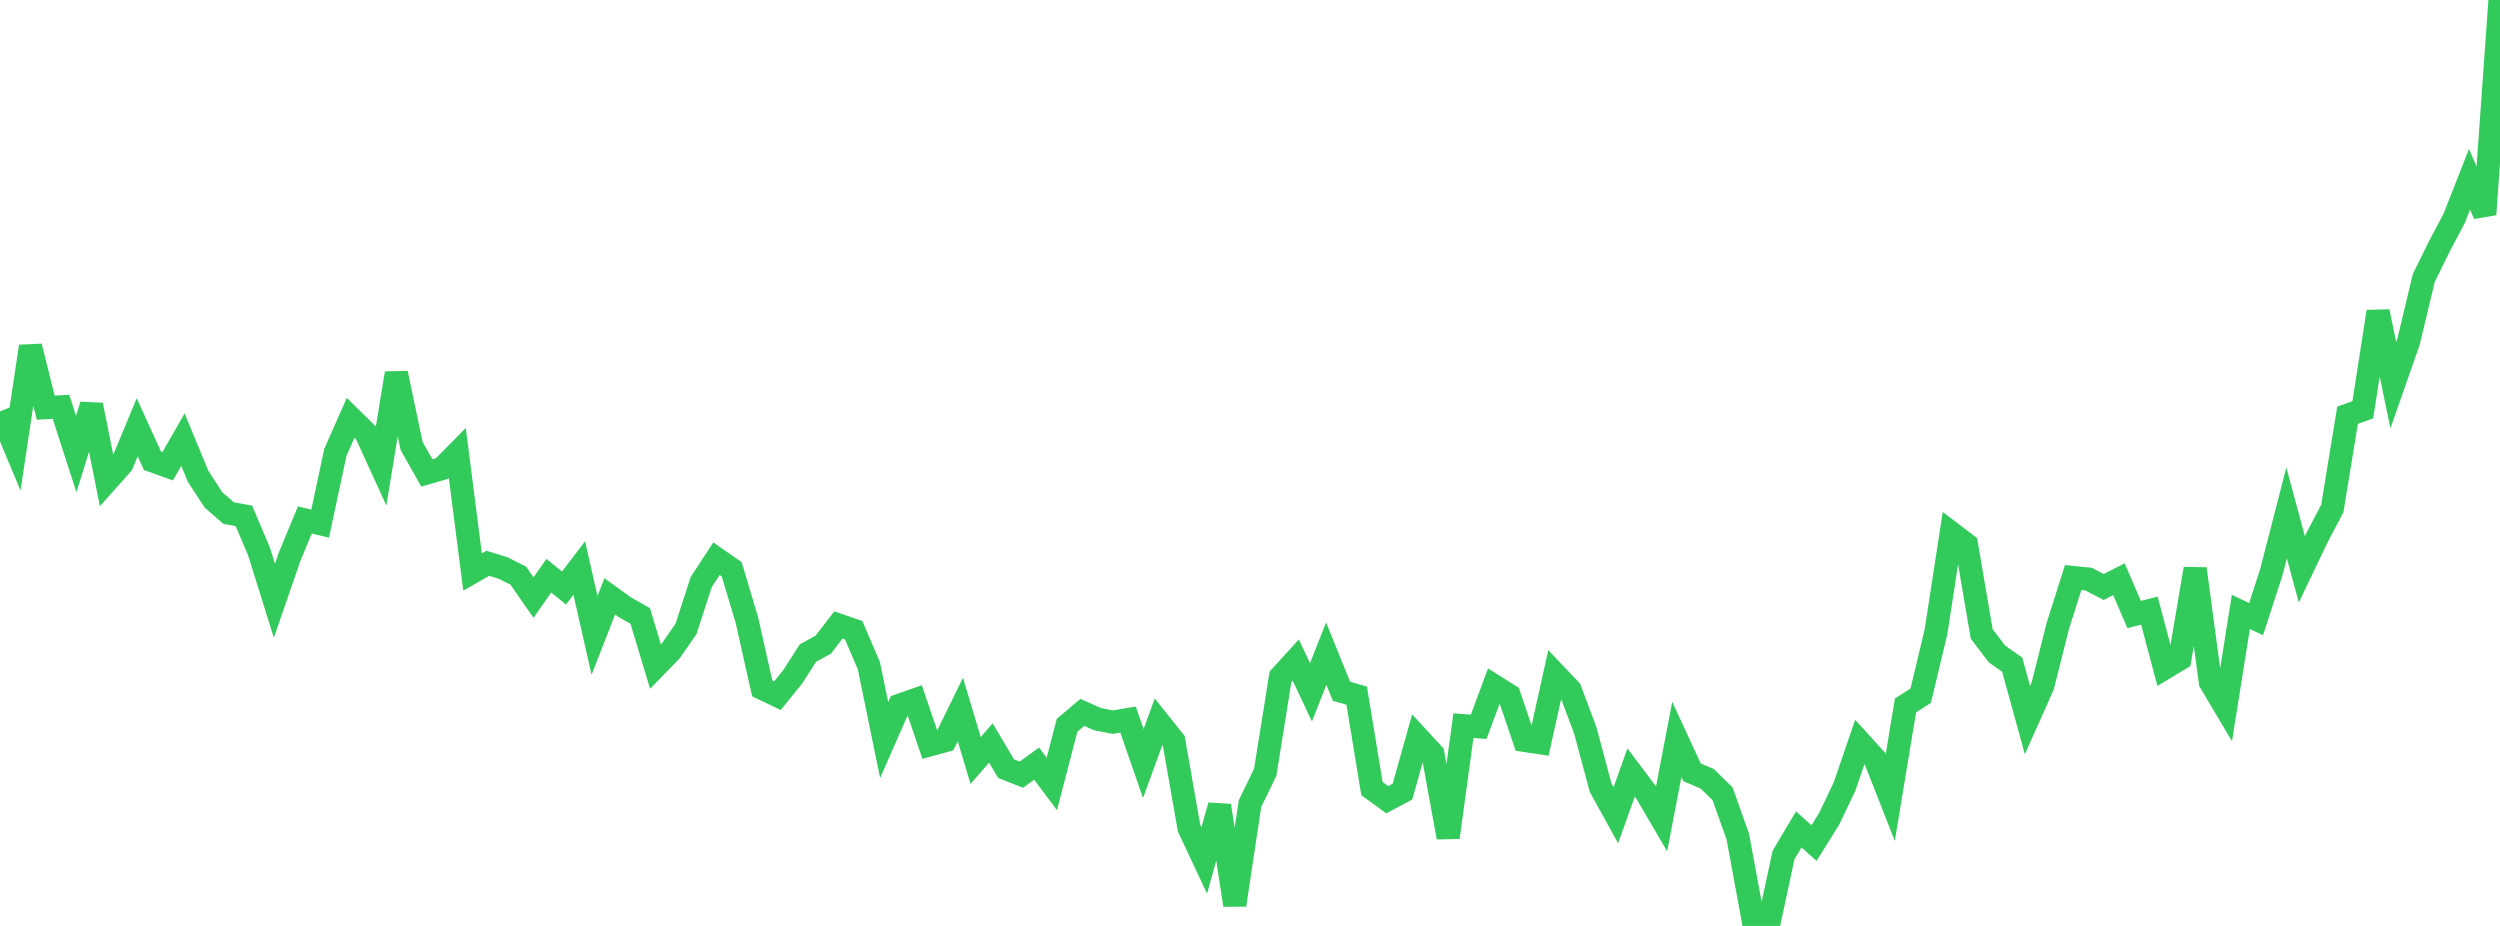 <?xml version="1.0" standalone="no"?>
<!DOCTYPE svg PUBLIC "-//W3C//DTD SVG 1.1//EN" "http://www.w3.org/Graphics/SVG/1.1/DTD/svg11.dtd">

<svg width="135" height="50" viewBox="0 0 135 50" preserveAspectRatio="none" 
  xmlns="http://www.w3.org/2000/svg"
  xmlns:xlink="http://www.w3.org/1999/xlink">


<polyline points="0.0, 22.219 0.823, 24.187 1.646, 18.706 2.47, 22.013 3.293, 21.969 4.116, 24.514 4.939, 21.873 5.762, 25.982 6.585, 25.058 7.409, 23.073 8.232, 24.882 9.055, 25.178 9.878, 23.74 10.701, 25.725 11.524, 26.991 12.348, 27.709 13.171, 27.858 13.994, 29.801 14.817, 32.438 15.64, 30.058 16.463, 28.078 17.287, 28.277 18.11, 24.426 18.933, 22.566 19.756, 23.375 20.579, 25.172 21.402, 20.155 22.226, 24.079 23.049, 25.538 23.872, 25.3 24.695, 24.464 25.518, 30.887 26.341, 30.417 27.165, 30.671 27.988, 31.086 28.811, 32.27 29.634, 31.089 30.457, 31.754 31.28, 30.672 32.104, 34.312 32.927, 32.204 33.75, 32.796 34.573, 33.262 35.396, 35.996 36.22, 35.149 37.043, 33.966 37.866, 31.429 38.689, 30.171 39.512, 30.743 40.335, 33.494 41.159, 37.17 41.982, 37.564 42.805, 36.55 43.628, 35.265 44.451, 34.816 45.274, 33.75 46.098, 34.034 46.921, 35.952 47.744, 39.963 48.567, 38.089 49.39, 37.8 50.213, 40.22 51.037, 39.994 51.86, 38.309 52.683, 41.067 53.506, 40.123 54.329, 41.507 55.152, 41.832 55.976, 41.235 56.799, 42.335 57.622, 39.164 58.445, 38.47 59.268, 38.835 60.091, 38.994 60.915, 38.857 61.738, 41.23 62.561, 38.977 63.384, 40.009 64.207, 44.712 65.03, 46.465 65.854, 43.5 66.677, 48.871 67.5, 43.395 68.323, 41.7 69.146, 36.549 69.97, 35.643 70.793, 37.385 71.616, 35.297 72.439, 37.326 73.262, 37.566 74.085, 42.584 74.909, 43.185 75.732, 42.747 76.555, 39.822 77.378, 40.716 78.201, 45.219 79.024, 39.187 79.848, 39.247 80.671, 37.033 81.494, 37.549 82.317, 39.981 83.14, 40.104 83.963, 36.39 84.787, 37.257 85.61, 39.455 86.433, 42.53 87.256, 44.021 88.079, 41.717 88.902, 42.811 89.726, 44.22 90.549, 39.925 91.372, 41.707 92.195, 42.058 93.018, 42.864 93.841, 45.175 94.665, 49.646 95.488, 50.0 96.311, 46.171 97.134, 44.788 97.957, 45.528 98.78, 44.205 99.604, 42.475 100.427, 40.072 101.25, 40.978 102.073, 43.072 102.896, 38.097 103.72, 37.563 104.543, 34.118 105.366, 28.78 106.189, 29.406 107.012, 34.231 107.835, 35.315 108.659, 35.893 109.482, 38.883 110.305, 37.042 111.128, 33.778 111.951, 31.187 112.774, 31.269 113.598, 31.698 114.421, 31.278 115.244, 33.183 116.067, 32.975 116.89, 36.077 117.713, 35.58 118.537, 30.714 119.36, 36.839 120.183, 38.222 121.006, 33.043 121.829, 33.433 122.652, 30.898 123.476, 27.697 124.299, 30.746 125.122, 29.025 125.945, 27.457 126.768, 22.424 127.591, 22.13 128.415, 16.829 129.238, 20.797 130.061, 18.449 130.884, 15.015 131.707, 13.338 132.53, 11.779 133.354, 9.681 134.177, 11.578 135.0, 0.0" fill="none" stroke="#32ca5b" stroke-width="1.25"/>

</svg>